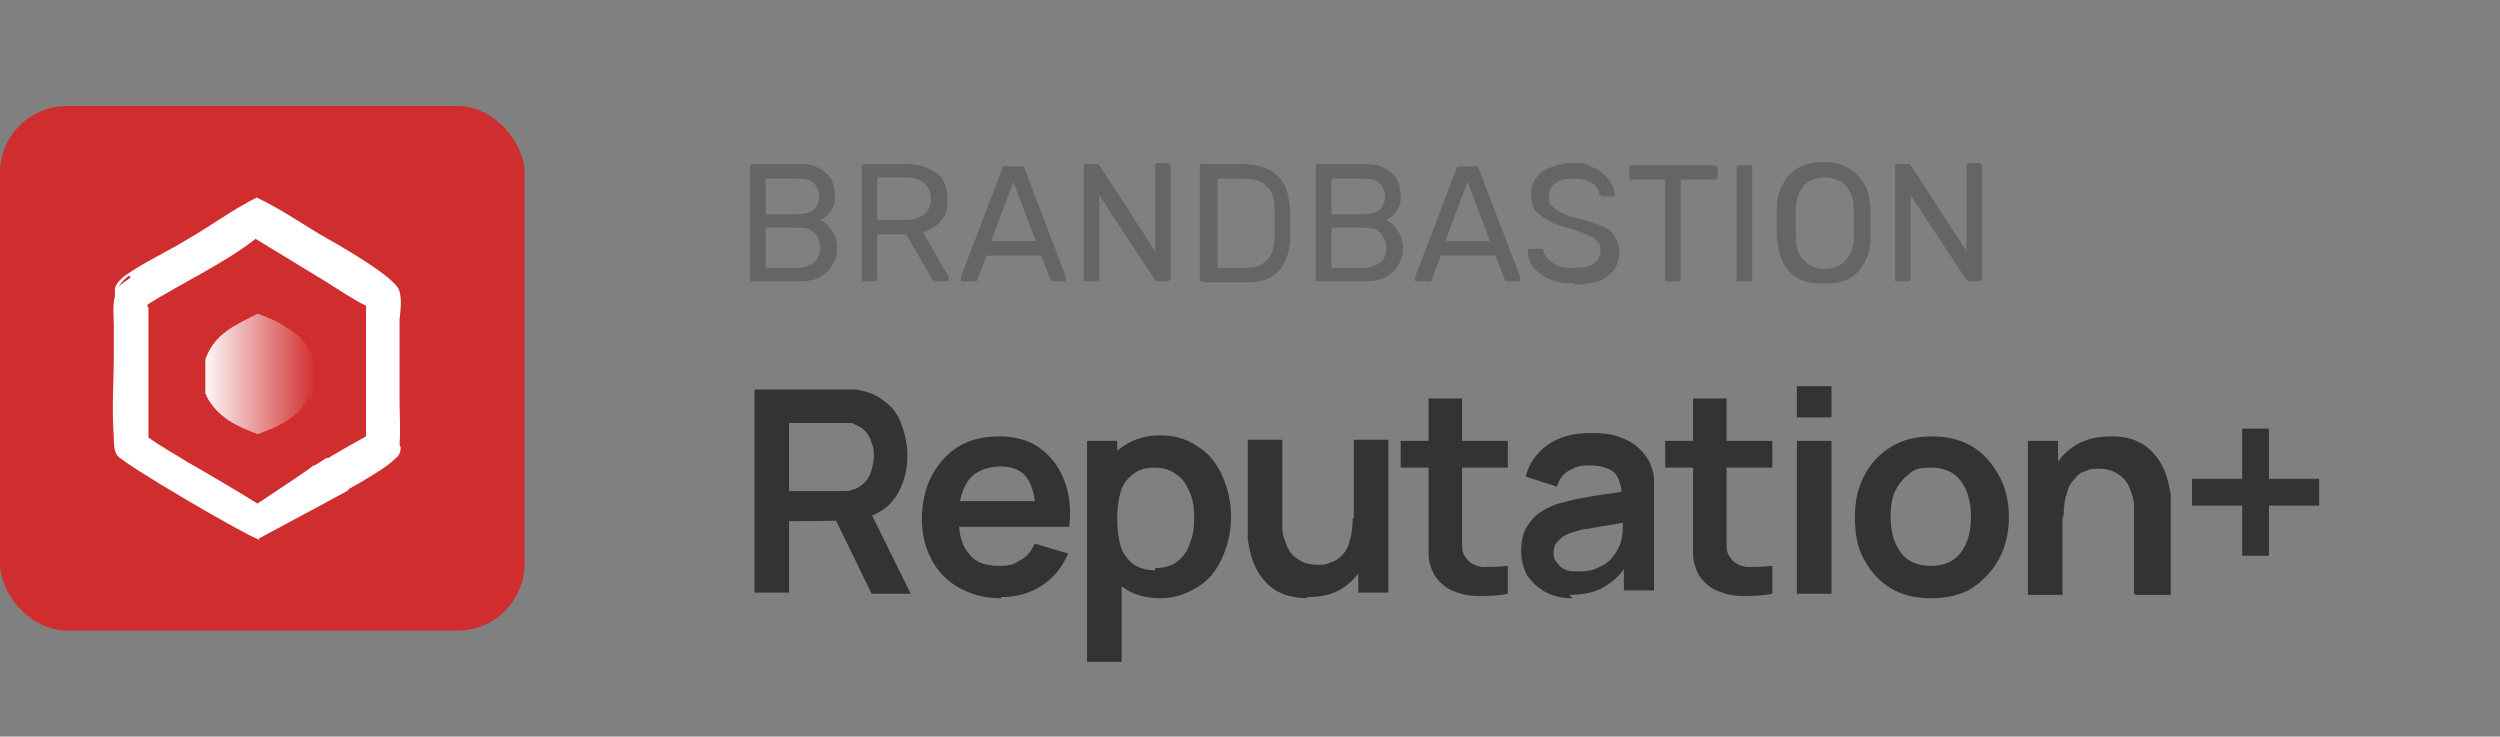 <?xml version="1.0" encoding="UTF-8"?>
<svg id="Layer_1" xmlns="http://www.w3.org/2000/svg" version="1.1" xmlns:xlink="http://www.w3.org/1999/xlink" viewBox="0 0 224 66">
  <rect x="0" y="0" width="224" height="66" fill="#808080" stroke="none"/>
  <!-- Generator: Adobe Illustrator 29.8.2, SVG Export Plug-In . SVG Version: 2.1.1 Build 3)  -->
  <defs>
    <style>
      .st0 {
        fill: #fff;
      }

      .st1 {
        fill: #d02d2e;
      }

      .st2 {
        fill: #656565;
      }

      .st3 {
        fill: #333;
      }

      .st4 {
        fill: url(#linear-gradient);
      }
    </style>
    <linearGradient id="linear-gradient" x1="18" y1="34.7" x2="28.2" y2="34.7" gradientTransform="translate(0 68) scale(1 -1)" gradientUnits="userSpaceOnUse">
      <stop offset="0" stop-color="#fff"/>
      <stop offset="1" stop-color="#d23031"/>
    </linearGradient>
  </defs>
  <rect class="st1" y="9.5" width="47" height="47" rx="6" ry="6"/>
  <path class="st2" d="M67.5,25.2c-.1,0-.2,0-.3,0,0,0,0-.2,0-.3v-9.8c0-.1,0-.2,0-.3,0,0,.1-.1.3-.1h4.1c.8,0,1.4.1,1.8.4.5.2.8.6,1.1,1,.2.4.3.9.3,1.4s0,.8-.2,1.1c-.1.3-.3.5-.5.7-.2.2-.4.3-.6.4.4.2.7.5,1,.9.3.4.5,1,.5,1.6s-.1,1.1-.4,1.5c-.2.5-.6.8-1.1,1.1-.5.3-1.1.4-1.8.4h-4.2ZM68.6,24h2.9c.6,0,1.1-.2,1.5-.5.3-.4.5-.8.5-1.3s-.2-1-.5-1.3c-.4-.4-.8-.5-1.5-.5h-2.9v3.6ZM68.6,19.2h2.8c.6,0,1.1-.1,1.5-.4.3-.3.5-.7.5-1.2s-.2-.9-.5-1.2c-.3-.3-.8-.4-1.5-.4h-2.8v3.2ZM77.5,25.2c-.1,0-.2,0-.3,0,0,0,0-.2,0-.3v-9.8c0-.1,0-.2,0-.3,0,0,.1-.1.3-.1h3.7c1.1,0,2,.3,2.7.8.7.5,1,1.3,1,2.4s-.2,1.4-.6,1.9c-.4.5-.9.8-1.6,1l2.3,4c0,0,0,.1,0,.2,0,0,0,.1-.1.2,0,0-.1,0-.2,0h-.7c-.2,0-.3,0-.4-.1s-.2-.2-.2-.3l-2.2-3.8h-2.6v3.9c0,.1,0,.2-.1.3,0,0-.1,0-.3,0h-.8ZM78.6,19.7h2.5c.8,0,1.3-.2,1.7-.5.4-.3.6-.8.6-1.4s-.2-1.1-.6-1.4c-.4-.3-.9-.5-1.7-.5h-2.5v3.8ZM86.3,25.2c0,0-.1,0-.2,0,0,0,0-.1,0-.2s0-.1,0-.2l3.7-9.7c0,0,0-.2.2-.2s.2,0,.3,0h1c.1,0,.2,0,.3,0s.1.1.2.2l3.7,9.7c0,0,0,.1,0,.2,0,0,0,.1,0,.2,0,0-.1,0-.2,0h-.8c-.1,0-.2,0-.3,0,0,0,0-.1-.1-.2l-.8-2.1h-4.9l-.8,2.1s0,.1-.1.2-.2,0-.3,0h-.8ZM88.7,21.6h4.1l-2-5.3-2,5.3ZM97.4,25.2c-.1,0-.2,0-.3,0,0,0,0-.2,0-.3v-9.8c0-.1,0-.2,0-.3,0,0,.1-.1.3-.1h.7c.1,0,.2,0,.3,0,0,0,0,0,.1.1l5,7.7v-7.5c0-.1,0-.2,0-.3,0,0,.1-.1.3-.1h.7c.1,0,.2,0,.3.1,0,0,.1.1.1.3v9.8c0,.1,0,.2-.1.3,0,0-.1.1-.2.1h-.7c-.1,0-.2,0-.3,0,0,0,0-.1-.1-.1l-5-7.6v7.4c0,.1,0,.2-.1.3,0,0-.1,0-.3,0h-.7ZM107.8,25.2c-.1,0-.2,0-.3,0,0,0,0-.2,0-.3v-9.8c0-.1,0-.2,0-.3,0,0,.1-.1.3-.1h3.4c1,0,1.9.2,2.5.5s1.1.8,1.4,1.4c.3.6.4,1.3.5,2.2,0,.4,0,.8,0,1.2s0,.7,0,1.2c0,.9-.2,1.7-.5,2.3-.3.6-.7,1-1.3,1.4-.6.3-1.4.4-2.4.4h-3.5ZM109,24h2.3c.7,0,1.2,0,1.7-.3.4-.2.7-.5.9-.9.2-.4.3-1,.3-1.7,0-.3,0-.6,0-.8v-.7c0-.2,0-.5,0-.8,0-1-.2-1.7-.7-2.1-.4-.5-1.2-.7-2.2-.7h-2.2v8ZM118.2,25.2c-.1,0-.2,0-.3,0,0,0,0-.2,0-.3v-9.8c0-.1,0-.2,0-.3,0,0,.1-.1.3-.1h4.1c.8,0,1.4.1,1.8.4.5.2.8.6,1.1,1,.2.4.3.9.3,1.4s0,.8-.2,1.1c-.1.3-.3.5-.5.7-.2.2-.4.3-.6.4.4.2.7.5,1,.9.3.4.5,1,.5,1.6s-.1,1.1-.4,1.5c-.2.5-.6.8-1.1,1.1-.5.3-1.1.4-1.8.4h-4.2ZM119.3,24h2.9c.6,0,1.1-.2,1.5-.5s.5-.8.5-1.3-.2-1-.5-1.3c-.3-.4-.8-.5-1.5-.5h-2.9v3.6ZM119.3,19.2h2.8c.6,0,1.1-.1,1.5-.4.3-.3.5-.7.5-1.2s-.2-.9-.5-1.2c-.3-.3-.8-.4-1.5-.4h-2.8v3.2ZM127,25.2c0,0-.2,0-.2,0,0,0,0-.1,0-.2s0-.1,0-.2l3.7-9.7c0,0,0-.2.2-.2,0,0,.2,0,.3,0h1c.1,0,.2,0,.3,0,0,0,.1.1.2.2l3.7,9.7c0,0,0,.1,0,.2,0,0,0,.1,0,.2,0,0-.1,0-.2,0h-.8c-.1,0-.2,0-.3,0,0,0,0-.1-.1-.2l-.8-2.1h-4.9l-.8,2.1s0,.1-.1.2-.2,0-.3,0h-.8ZM129.4,21.6h4.1l-2-5.3-2,5.3ZM141,25.4c-.9,0-1.6-.1-2.2-.4-.6-.3-1-.6-1.4-1-.3-.4-.5-.9-.5-1.4,0,0,0-.1,0-.2,0,0,.1-.1.2-.1h.8c.1,0,.2,0,.3,0s.1.1.1.2c0,.2.2.5.4.7.2.2.5.4.8.6.4.2.8.2,1.4.2.9,0,1.5-.1,1.9-.4.4-.3.6-.7.6-1.2s-.1-.6-.3-.8c-.2-.2-.5-.4-1-.6-.4-.2-1-.4-1.7-.6-.7-.2-1.3-.4-1.8-.7s-.8-.6-1.1-.9c-.2-.4-.3-.8-.3-1.4s.1-1,.4-1.4c.3-.4.7-.8,1.3-1s1.2-.4,2-.4,1.2,0,1.6.3c.5.2.9.4,1.2.7.3.3.5.6.7.9.2.3.2.6.3.9,0,0,0,.1,0,.2,0,0-.1,0-.2,0h-.8c0,0-.1,0-.2,0,0,0-.1-.1-.2-.2,0-.4-.3-.8-.7-1-.4-.3-.9-.4-1.6-.4s-1.2.1-1.6.4c-.4.2-.6.6-.6,1.2s0,.6.3.9c.2.2.5.4.9.6.4.2.9.4,1.6.5.8.2,1.5.5,2,.7.5.2.9.5,1.1.9.2.4.4.8.4,1.4s-.2,1.2-.5,1.6c-.3.4-.8.8-1.4,1-.6.2-1.3.3-2.1.3ZM149.5,25.2c-.1,0-.2,0-.3,0,0,0,0-.2,0-.3v-8.8h-2.9c0,0-.2,0-.3,0,0,0,0-.2,0-.3v-.6c0-.1,0-.2,0-.3,0,0,.2-.1.3-.1h7.2c.1,0,.2,0,.3.1,0,0,.1.1.1.3v.6c0,.1,0,.2-.1.3,0,0-.1,0-.3,0h-2.9v8.8c0,.1,0,.2-.1.3,0,0-.1,0-.3,0h-.8ZM155.9,25.2c-.1,0-.2,0-.3,0,0,0,0-.2,0-.3v-9.8c0-.1,0-.2,0-.2,0,0,.1-.1.3-.1h.8c.1,0,.2,0,.3.1,0,0,0,.1,0,.2v9.8c0,.1,0,.2,0,.3,0,0-.1,0-.3,0h-.8ZM163.4,25.4c-.9,0-1.6-.1-2.2-.4-.6-.3-1.1-.8-1.4-1.4-.3-.6-.5-1.4-.6-2.3,0-.4,0-.9,0-1.3s0-.8,0-1.3c0-.9.2-1.7.6-2.3.3-.6.8-1.1,1.4-1.4.6-.3,1.3-.5,2.2-.5s1.5.2,2.1.5c.6.3,1.1.8,1.5,1.4.4.6.5,1.4.6,2.3,0,.4,0,.9,0,1.3s0,.8,0,1.3c0,.9-.2,1.7-.6,2.3-.3.6-.8,1.1-1.4,1.4-.6.3-1.3.4-2.2.4ZM163.4,24.1c.8,0,1.4-.2,1.9-.7.5-.5.8-1.2.8-2.2,0-.5,0-.9,0-1.2s0-.8,0-1.2c0-.7-.1-1.2-.4-1.7-.2-.4-.5-.7-.9-.9-.4-.2-.8-.3-1.3-.3s-.9.1-1.3.3c-.4.2-.7.5-.9.9-.2.4-.4,1-.4,1.7,0,.4,0,.8,0,1.2s0,.8,0,1.2c0,1,.3,1.8.8,2.2.5.5,1.1.7,1.9.7ZM170.1,25.2c-.1,0-.2,0-.3,0,0,0,0-.2,0-.3v-9.8c0-.1,0-.2,0-.3,0,0,.1-.1.3-.1h.7c.1,0,.2,0,.3,0,0,0,0,0,.1.1l5,7.7v-7.5c0-.1,0-.2,0-.3,0,0,.1-.1.3-.1h.7c.1,0,.2,0,.3.1,0,0,.1.1.1.3v9.8c0,.1,0,.2-.1.3,0,0-.1.1-.2.1h-.7c-.1,0-.2,0-.3,0,0,0,0-.1-.1-.1l-5-7.6v7.4c0,.1,0,.2-.1.3,0,0-.1,0-.3,0h-.7Z"/>
  <path class="st3" d="M67.6,53.2v-18.3h7.6c.2,0,.4,0,.7,0,.3,0,.5,0,.8,0,1.1.2,1.9.5,2.6,1.1.7.5,1.2,1.2,1.5,2.1.3.8.5,1.7.5,2.7,0,1.5-.4,2.8-1.1,3.8-.8,1.1-1.9,1.7-3.5,2h-1.3c0,.1-4.7.1-4.7.1v6.4h-3.1ZM78.1,53.2l-3.6-7.4,3.1-.7,4,8.1h-3.5ZM70.7,44h4.4c.2,0,.4,0,.6,0,.2,0,.4,0,.6-.1.5-.1.9-.4,1.2-.7.3-.3.5-.7.6-1.1.1-.4.2-.8.2-1.2s0-.8-.2-1.2c-.1-.4-.3-.8-.6-1.1-.3-.3-.7-.5-1.2-.7-.2,0-.4,0-.6,0-.2,0-.4,0-.6,0h-4.4v6.2ZM89.7,53.6c-1.4,0-2.6-.3-3.7-.9s-1.9-1.4-2.5-2.5c-.6-1.1-.9-2.3-.9-3.7s.3-2.8.9-3.9c.6-1.1,1.4-2,2.4-2.6,1-.6,2.2-.9,3.6-.9s2.6.3,3.6,1c1,.7,1.7,1.6,2.2,2.8.5,1.2.7,2.6.5,4.3h-3v-1.1c0-1.5-.3-2.6-.8-3.3-.5-.7-1.3-1-2.4-1s-2.2.4-2.8,1.2c-.6.8-.9,1.9-.9,3.4s.3,2.5.9,3.2c.6.8,1.5,1.1,2.7,1.1s1.4-.2,1.9-.5c.6-.3,1-.8,1.3-1.5l3,.9c-.5,1.2-1.3,2.2-2.4,2.9-1.1.7-2.3,1-3.6,1ZM85,47.2v-2.3h9.4v2.3h-9.4ZM104,53.6c-1.3,0-2.5-.3-3.4-1-.9-.6-1.6-1.5-2-2.6-.5-1.1-.7-2.3-.7-3.7s.2-2.6.7-3.7c.5-1.1,1.1-2,2-2.6.9-.6,2-1,3.3-1s2.4.3,3.4,1c1,.6,1.7,1.5,2.2,2.6.5,1.1.8,2.3.8,3.7s-.3,2.6-.8,3.7c-.5,1.1-1.2,2-2.2,2.6s-2,1-3.3,1ZM97.4,59.3v-19.8h2.7v9.6h.4v10.2h-3.1ZM103.5,50.9c.8,0,1.5-.2,2-.6.5-.4.9-.9,1.1-1.6.3-.7.4-1.4.4-2.3s-.1-1.6-.4-2.3c-.3-.7-.6-1.2-1.2-1.6-.5-.4-1.2-.6-2-.6s-1.4.2-1.9.6c-.5.4-.9.9-1.1,1.6-.2.7-.3,1.5-.3,2.4s.1,1.7.3,2.4c.2.7.6,1.2,1.1,1.6.5.4,1.2.6,2,.6ZM117.2,53.6c-1,0-1.9-.2-2.5-.5-.7-.3-1.2-.8-1.6-1.3-.4-.5-.7-1.1-.9-1.7-.2-.6-.3-1.2-.4-1.7,0-.5,0-1,0-1.3v-7.7h3.1v6.6c0,.4,0,.9,0,1.4,0,.5.2,1,.4,1.5.2.5.5.9,1,1.2.4.3,1,.5,1.7.5s.8,0,1.2-.2c.4-.1.7-.3,1-.6.3-.3.6-.7.7-1.3.2-.5.3-1.2.3-2.1l1.8.8c0,1.2-.2,2.2-.7,3.2-.4.9-1.1,1.7-2,2.3-.9.6-2,.8-3.3.8ZM121.7,53.2v-4.3h-.4v-9.5h3.1v13.7h-2.7ZM135.1,53.2c-.9.2-1.8.2-2.7.2-.9,0-1.6-.2-2.3-.5-.7-.3-1.2-.8-1.6-1.4-.3-.6-.5-1.2-.5-1.8,0-.6,0-1.3,0-2.1v-11.9h3v11.8c0,.6,0,1,0,1.4,0,.4.1.8.3,1,.3.5.8.8,1.5.9.7,0,1.4,0,2.3-.1v2.6ZM125.5,41.9v-2.4h9.6v2.4h-9.6ZM140.9,53.6c-1,0-1.8-.2-2.5-.6-.7-.4-1.2-.9-1.6-1.5-.3-.6-.5-1.3-.5-2.1s.1-1.3.3-1.8c.2-.5.6-1,1-1.4.5-.4,1-.7,1.8-1,.6-.2,1.2-.3,1.9-.5.7-.1,1.6-.3,2.4-.4.9-.1,1.8-.3,2.7-.4l-1.1.6c0-.9-.2-1.6-.6-2.1-.4-.4-1.2-.7-2.2-.7s-1.2.1-1.8.4c-.6.3-1,.8-1.2,1.5l-2.8-.9c.3-1.2,1-2.1,1.9-2.8,1-.7,2.2-1.1,3.9-1.1s2.3.2,3.2.6c.9.4,1.6,1.1,2.1,2,.2.5.4,1,.4,1.5,0,.5,0,1,0,1.6v8.4h-2.7v-3l.4.5c-.6,1-1.3,1.7-2.2,2.2-.8.5-1.9.7-3.1.7ZM141.5,51.2c.7,0,1.3-.1,1.8-.4.5-.2.9-.5,1.2-.9.3-.4.5-.7.6-1,.2-.4.2-.8.3-1.3,0-.5,0-.9,0-1.2l.9.3c-.9.1-1.7.3-2.4.4-.7.1-1.2.2-1.7.3-.5,0-.9.2-1.3.3-.4.1-.7.3-.9.4-.2.2-.4.4-.6.6-.1.2-.2.5-.2.8s0,.6.3.9c.2.3.4.5.7.6.3.2.7.2,1.2.2ZM158.8,53.2c-.9.2-1.8.2-2.7.2-.9,0-1.6-.2-2.3-.5-.7-.3-1.2-.8-1.6-1.4-.3-.6-.5-1.2-.5-1.8,0-.6,0-1.3,0-2.1v-11.9h3v11.8c0,.6,0,1,0,1.4,0,.4.1.8.3,1,.3.5.8.8,1.5.9.7,0,1.4,0,2.3-.1v2.6ZM149.2,41.9v-2.4h9.6v2.4h-9.6ZM161,37.4v-2.8h3.1v2.8h-3.1ZM161,53.2v-13.7h3.1v13.7h-3.1ZM173,53.6c-1.4,0-2.6-.3-3.6-.9-1-.6-1.8-1.5-2.4-2.6-.6-1.1-.8-2.3-.8-3.8s.3-2.7.9-3.8,1.4-1.9,2.4-2.5c1-.6,2.2-.9,3.6-.9s2.6.3,3.6.9c1,.6,1.8,1.5,2.4,2.6.6,1.1.9,2.3.9,3.7s-.3,2.7-.9,3.8c-.6,1.1-1.4,1.9-2.4,2.6-1,.6-2.2.9-3.6.9ZM173,50.7c1.2,0,2.1-.4,2.7-1.2.6-.8.9-1.9.9-3.2s-.3-2.4-.9-3.2c-.6-.8-1.5-1.2-2.7-1.2s-1.5.2-2,.6c-.5.4-.9.9-1.2,1.5-.3.7-.4,1.4-.4,2.3,0,1.3.3,2.4.9,3.2.6.8,1.5,1.2,2.7,1.2ZM191.2,53.2v-6.6c0-.4,0-.9,0-1.4,0-.5-.2-1-.4-1.5-.2-.5-.5-.9-1-1.2-.4-.3-1-.5-1.7-.5s-.8,0-1.2.2c-.4.1-.7.3-1,.7-.3.3-.6.7-.7,1.3-.2.5-.3,1.2-.3,2.1l-1.8-.8c0-1.2.2-2.2.7-3.2.5-.9,1.1-1.7,2-2.3.9-.6,2-.9,3.3-.9s1.9.2,2.5.5c.7.3,1.2.8,1.6,1.3.4.5.7,1.1.9,1.7.2.6.3,1.2.4,1.7,0,.5,0,1,0,1.3v7.7h-3.1ZM181.7,53.2v-13.7h2.7v4.3h.4v9.5h-3.1ZM200.9,49.8v-4.5h-4.5v-2.4h4.5v-4.5h2.4v4.5h4.5v2.4h-4.5v4.5h-2.4Z"/>
  <path class="st0" d="M35.9,40.1c0,.5-.2.8-.6,1.1-1,1-5,3.2-6.4,3.8,0,0,0-.1,0-.2.1,0,.2-.1.3-.2.4-.2.7-.4,1.1-.6-.2-.6-1.5-1.5-2-2-.4.2-1,.7-1.5.7,1.9-1.3,4-2.5,6-3.6v-11.7c-1.2-.6-2.4-1.4-3.5-2.1-2.1-1.3-4.3-2.6-6.4-3.9-2.8,2.2-6.7,4-9.7,5.9,0,1.7,0,3.5,0,5.2-.5-1.6.3-3.6-.2-5.2-.3-.8-1-1.8-1.4-2.6,0,0-.2.1-.3.2-.7.6-.9,1.2-1,2.1,0-.3,0-.6,0-.9,0-.1,0-.2,0-.3.2-.5.5-.8.9-1.1,1.7-1.2,3.7-2.1,5.5-3.2,2.1-1.2,4.1-2.7,6.3-3.8,1.9.9,3.7,2.1,5.5,3.2,1.4.8,7,3.9,7.3,5.2.2.8.1,1.7,0,2.5v7.2c0,1.3.1,2.7,0,4h0Z"/>
  <path class="st0" d="M23.1,48.3c-1.4-.5-12-6.7-12.6-7.5-.3-.4-.3-1.2-.3-1.6-.2-2.5,0-5.1,0-7.6v-.3c0-.7,0-1.4,0-2.1,0-1-.2-2.2.3-3.2,0-.2.3-.5.6-.7h0c0,0,0,0,0,0l.7-.5,1.5,2.8v6.1h0v.2c0,1.6,0,3.2,0,4.8v.5c1.1.8,2.4,1.5,3.5,2.2,2.1,1.2,4.3,2.5,6.4,3.8v3.2Z"/>
  <path class="st4" d="M27.7,35.5c-.9,1.9-2.7,2.7-4.6,3.4-1.9-.7-3.6-1.5-4.6-3.4,0,0,0-.2-.1-.2,0,0,0-.2,0-.2,0,0,0-.2,0-.2,0,0,0-.2,0-.2,0,0,0-.2,0-.2,0,0,0-.2,0-.2,0,0,0-.2,0-.2,0,0,0-.2,0-.2v-.7c0,0,0-.2,0-.2,0,0,0-.2,0-.2,0,0,0-.2,0-.2,0,0,0-.2,0-.2,0,0,0-.2,0-.2.8-2.3,2.7-3.1,4.7-4.1.8.3,1.8.7,2.5,1.2,1.1.6,2,1.5,2.4,2.7,0,0,0,.1,0,.2.4,1.1.3,2.7-.2,3.8h0Z"/>
  <path class="st0" d="M31.5,43.7h-.2c0,.1-.2.3-.2.3h0s-.2.1-.2.1l-2.4,1.3-5.4,2.9v-3.2s3.6-2.4,3.6-2.4l1-.7h0s.4-.3.4-.3h0s.1,0,.1,0l1.1-.7,2.1,2.6Z"/>
</svg>